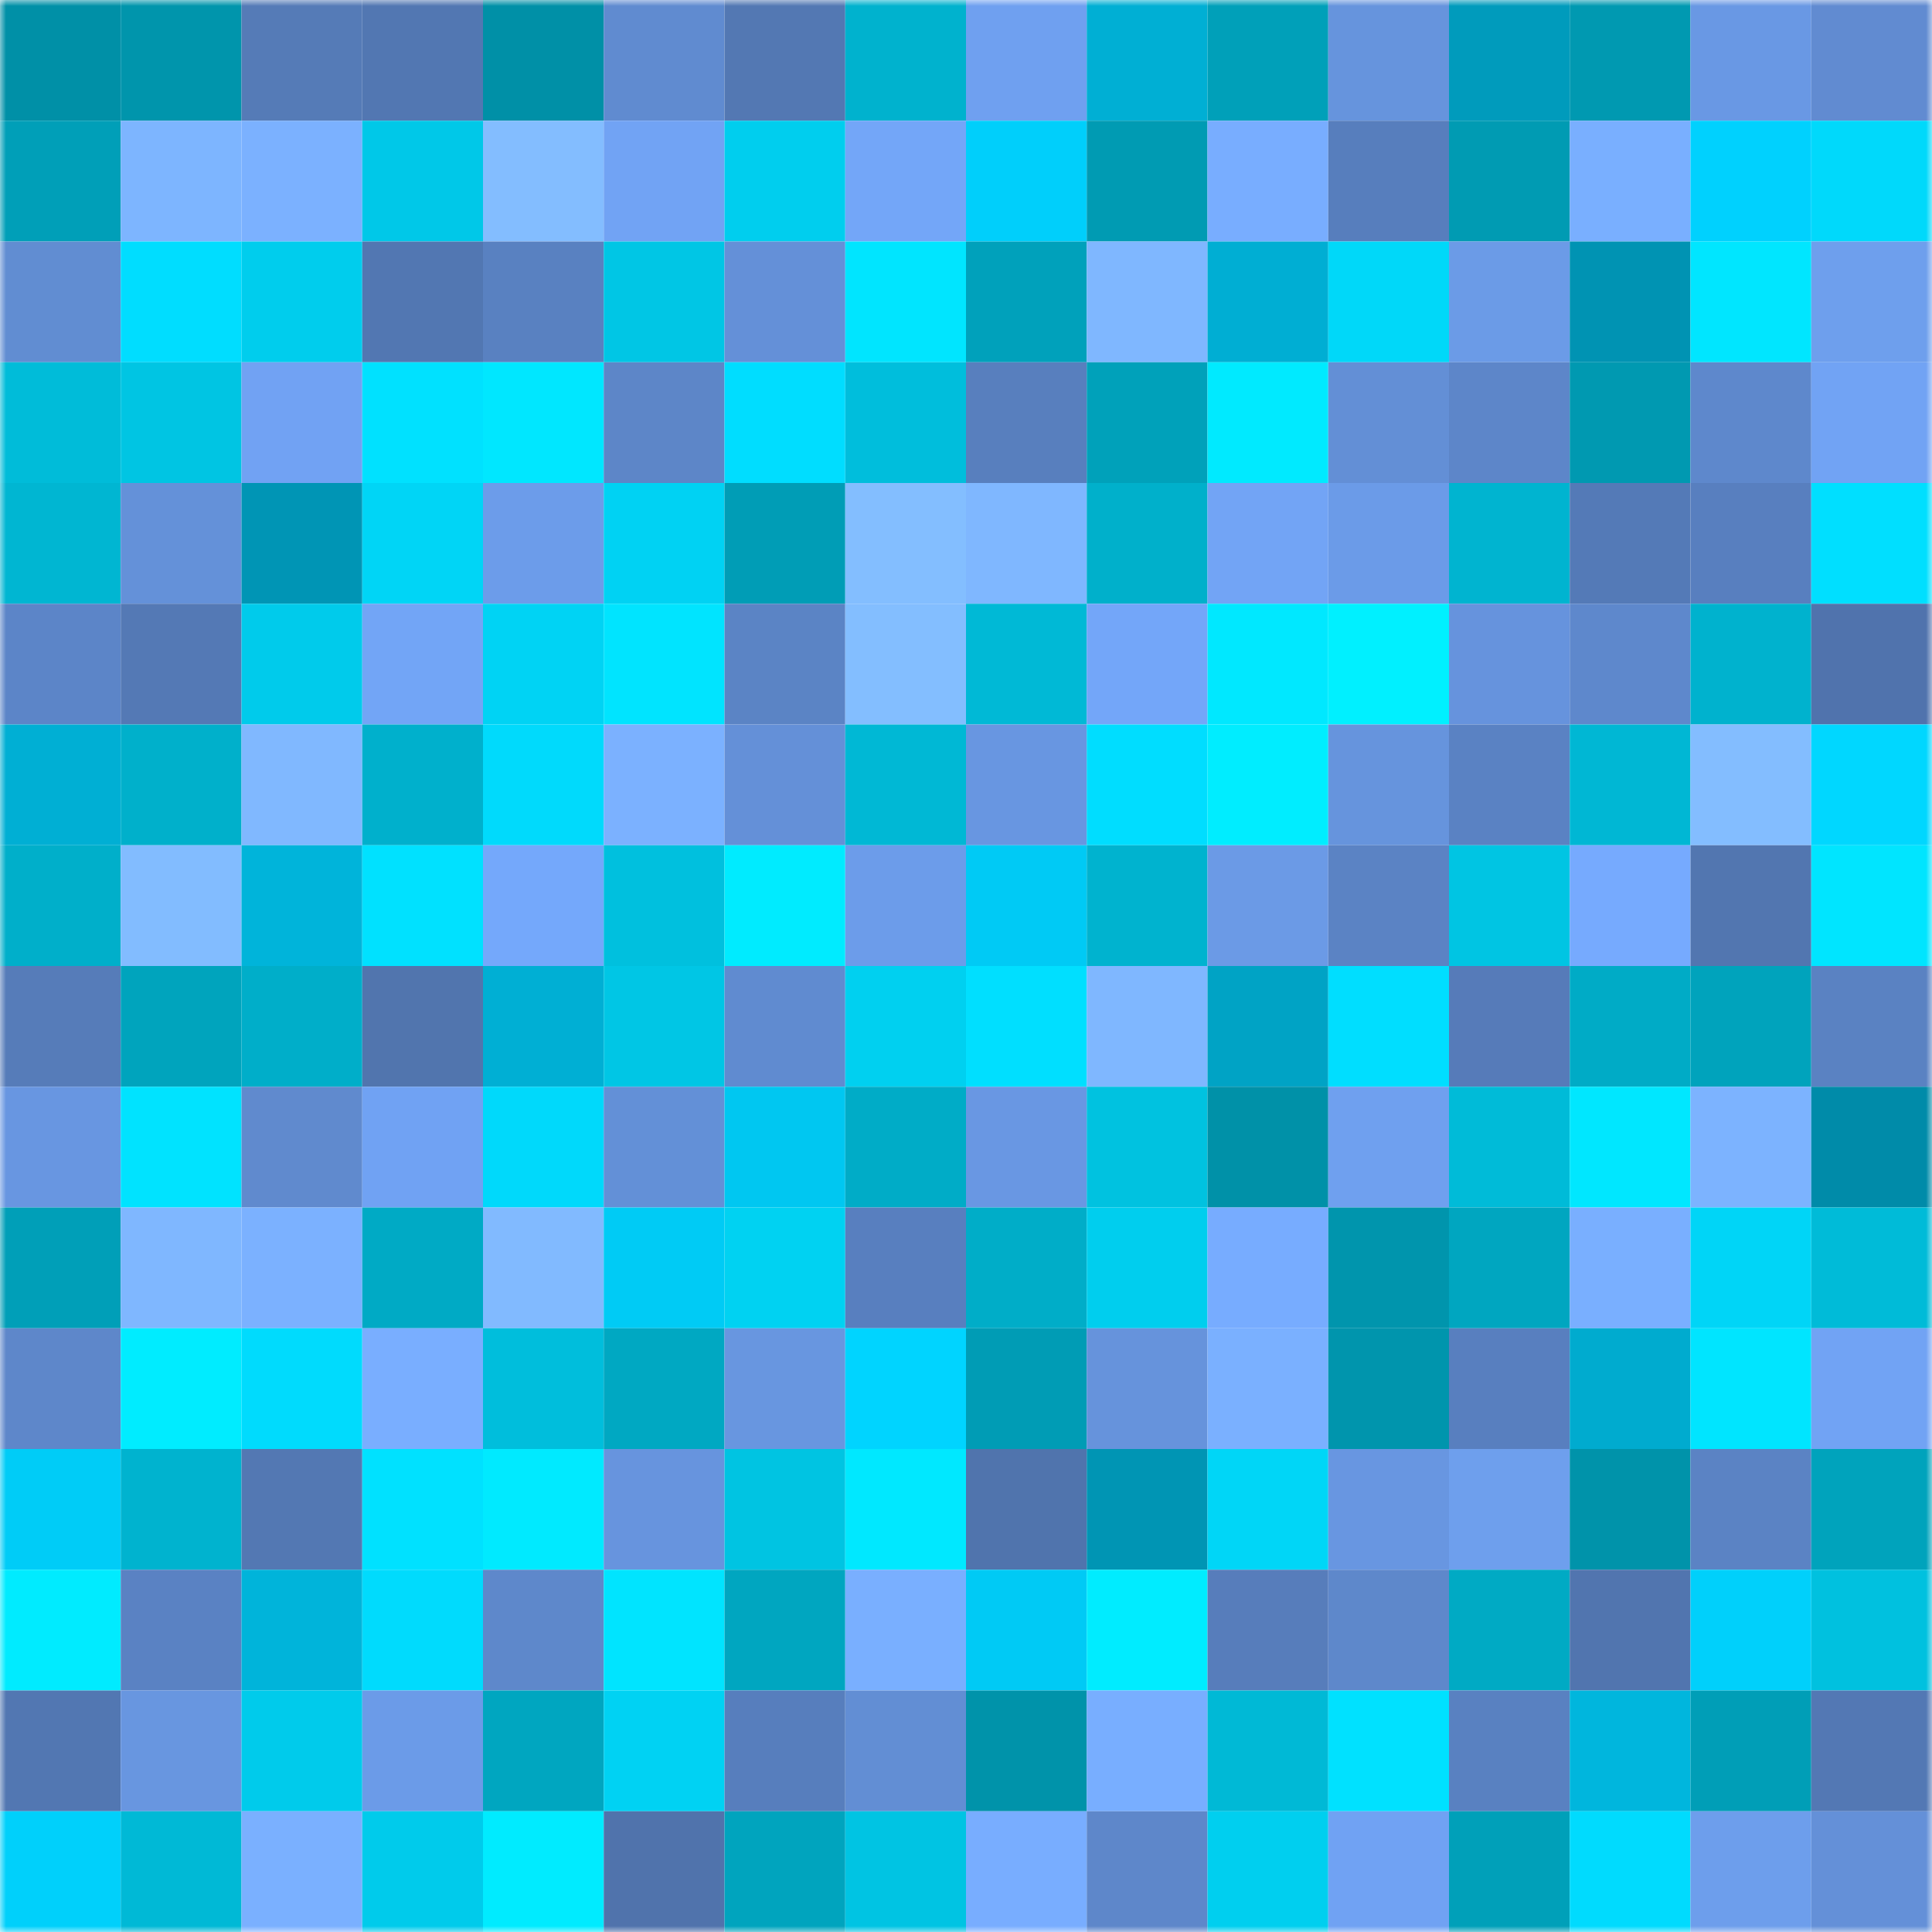 <svg viewBox="0 0 160 160" fill="none" role="img" xmlns="http://www.w3.org/2000/svg" width="240" height="240" name="ens%2Cdiorhomie.eth"><mask id="1295651645" mask-type="alpha" maskUnits="userSpaceOnUse" x="0" y="0" width="160" height="160"><rect width="160" height="160" fill="#FFFFFF"></rect></mask><g mask="url(#1295651645)"><rect x="0" y="0" width="10" height="10" fill="#0090a7"></rect><rect x="10" y="0" width="10" height="10" fill="#0095ac"></rect><rect x="20" y="0" width="10" height="10" fill="#557bb7"></rect><rect x="30" y="0" width="10" height="10" fill="#5277b2"></rect><rect x="40" y="0" width="10" height="10" fill="#0090a7"></rect><rect x="50" y="0" width="10" height="10" fill="#608bd0"></rect><rect x="60" y="0" width="10" height="10" fill="#5378b3"></rect><rect x="70" y="0" width="10" height="10" fill="#00b2ce"></rect><rect x="80" y="0" width="10" height="10" fill="#6fa0f0"></rect><rect x="90" y="0" width="10" height="10" fill="#00afd4"></rect><rect x="100" y="0" width="10" height="10" fill="#00a0b9"></rect><rect x="110" y="0" width="10" height="10" fill="#6694dd"></rect><rect x="120" y="0" width="10" height="10" fill="#009bbc"></rect><rect x="130" y="0" width="10" height="10" fill="#0099b1"></rect><rect x="140" y="0" width="10" height="10" fill="#6998e4"></rect><rect x="150" y="0" width="10" height="10" fill="#618bd1"></rect><rect x="0" y="10" width="10" height="10" fill="#009fb8"></rect><rect x="10" y="10" width="10" height="10" fill="#7db5ff"></rect><rect x="20" y="10" width="10" height="10" fill="#7bb1ff"></rect><rect x="30" y="10" width="10" height="10" fill="#00c8e8"></rect><rect x="40" y="10" width="10" height="10" fill="#83bdff"></rect><rect x="50" y="10" width="10" height="10" fill="#71a3f4"></rect><rect x="60" y="10" width="10" height="10" fill="#00ceee"></rect><rect x="70" y="10" width="10" height="10" fill="#73a6f8"></rect><rect x="80" y="10" width="10" height="10" fill="#00cffb"></rect><rect x="90" y="10" width="10" height="10" fill="#009bb3"></rect><rect x="100" y="10" width="10" height="10" fill="#78adff"></rect><rect x="110" y="10" width="10" height="10" fill="#577ebd"></rect><rect x="120" y="10" width="10" height="10" fill="#009bb3"></rect><rect x="130" y="10" width="10" height="10" fill="#79afff"></rect><rect x="140" y="10" width="10" height="10" fill="#00d1fe"></rect><rect x="150" y="10" width="10" height="10" fill="#00d9fb"></rect><rect x="0" y="20" width="10" height="10" fill="#618dd2"></rect><rect x="10" y="20" width="10" height="10" fill="#00ddff"></rect><rect x="20" y="20" width="10" height="10" fill="#00cded"></rect><rect x="30" y="20" width="10" height="10" fill="#5277b2"></rect><rect x="40" y="20" width="10" height="10" fill="#5981c1"></rect><rect x="50" y="20" width="10" height="10" fill="#00c6e5"></rect><rect x="60" y="20" width="10" height="10" fill="#6490d8"></rect><rect x="70" y="20" width="10" height="10" fill="#00e5ff"></rect><rect x="80" y="20" width="10" height="10" fill="#00a1bb"></rect><rect x="90" y="20" width="10" height="10" fill="#7fb7ff"></rect><rect x="100" y="20" width="10" height="10" fill="#00aed3"></rect><rect x="110" y="20" width="10" height="10" fill="#00d8f9"></rect><rect x="120" y="20" width="10" height="10" fill="#6b9be7"></rect><rect x="130" y="20" width="10" height="10" fill="#0093b3"></rect><rect x="140" y="20" width="10" height="10" fill="#00e6ff"></rect><rect x="150" y="20" width="10" height="10" fill="#6e9fed"></rect><rect x="0" y="30" width="10" height="10" fill="#00bcd9"></rect><rect x="10" y="30" width="10" height="10" fill="#00c5e3"></rect><rect x="20" y="30" width="10" height="10" fill="#71a2f3"></rect><rect x="30" y="30" width="10" height="10" fill="#00e1ff"></rect><rect x="40" y="30" width="10" height="10" fill="#00e7ff"></rect><rect x="50" y="30" width="10" height="10" fill="#5d86c8"></rect><rect x="60" y="30" width="10" height="10" fill="#00ddff"></rect><rect x="70" y="30" width="10" height="10" fill="#00bedc"></rect><rect x="80" y="30" width="10" height="10" fill="#587fbe"></rect><rect x="90" y="30" width="10" height="10" fill="#00a1ba"></rect><rect x="100" y="30" width="10" height="10" fill="#00eaff"></rect><rect x="110" y="30" width="10" height="10" fill="#638fd6"></rect><rect x="120" y="30" width="10" height="10" fill="#5d86c9"></rect><rect x="130" y="30" width="10" height="10" fill="#0099b1"></rect><rect x="140" y="30" width="10" height="10" fill="#5e88cc"></rect><rect x="150" y="30" width="10" height="10" fill="#71a3f4"></rect><rect x="0" y="40" width="10" height="10" fill="#00b6d2"></rect><rect x="10" y="40" width="10" height="10" fill="#6491d9"></rect><rect x="20" y="40" width="10" height="10" fill="#0095b5"></rect><rect x="30" y="40" width="10" height="10" fill="#00d5f6"></rect><rect x="40" y="40" width="10" height="10" fill="#6c9cea"></rect><rect x="50" y="40" width="10" height="10" fill="#00d2f3"></rect><rect x="60" y="40" width="10" height="10" fill="#009db6"></rect><rect x="70" y="40" width="10" height="10" fill="#83beff"></rect><rect x="80" y="40" width="10" height="10" fill="#7fb7ff"></rect><rect x="90" y="40" width="10" height="10" fill="#00b0cb"></rect><rect x="100" y="40" width="10" height="10" fill="#72a4f5"></rect><rect x="110" y="40" width="10" height="10" fill="#6b9be8"></rect><rect x="120" y="40" width="10" height="10" fill="#00b4d0"></rect><rect x="130" y="40" width="10" height="10" fill="#547ab7"></rect><rect x="140" y="40" width="10" height="10" fill="#587fbf"></rect><rect x="150" y="40" width="10" height="10" fill="#00dfff"></rect><rect x="0" y="50" width="10" height="10" fill="#5c85c8"></rect><rect x="10" y="50" width="10" height="10" fill="#5479b5"></rect><rect x="20" y="50" width="10" height="10" fill="#00cbeb"></rect><rect x="30" y="50" width="10" height="10" fill="#72a5f6"></rect><rect x="40" y="50" width="10" height="10" fill="#00d3f4"></rect><rect x="50" y="50" width="10" height="10" fill="#00e4ff"></rect><rect x="60" y="50" width="10" height="10" fill="#5b84c5"></rect><rect x="70" y="50" width="10" height="10" fill="#83beff"></rect><rect x="80" y="50" width="10" height="10" fill="#00b9d6"></rect><rect x="90" y="50" width="10" height="10" fill="#73a6f9"></rect><rect x="100" y="50" width="10" height="10" fill="#00e8ff"></rect><rect x="110" y="50" width="10" height="10" fill="#00f0ff"></rect><rect x="120" y="50" width="10" height="10" fill="#6693dd"></rect><rect x="130" y="50" width="10" height="10" fill="#5e88cc"></rect><rect x="140" y="50" width="10" height="10" fill="#00b2ce"></rect><rect x="150" y="50" width="10" height="10" fill="#5073ad"></rect><rect x="0" y="60" width="10" height="10" fill="#00afd4"></rect><rect x="10" y="60" width="10" height="10" fill="#00b0cb"></rect><rect x="20" y="60" width="10" height="10" fill="#80b8ff"></rect><rect x="30" y="60" width="10" height="10" fill="#00b0cc"></rect><rect x="40" y="60" width="10" height="10" fill="#00dafc"></rect><rect x="50" y="60" width="10" height="10" fill="#7bb1ff"></rect><rect x="60" y="60" width="10" height="10" fill="#6490d8"></rect><rect x="70" y="60" width="10" height="10" fill="#00b8d5"></rect><rect x="80" y="60" width="10" height="10" fill="#6896e1"></rect><rect x="90" y="60" width="10" height="10" fill="#00ddff"></rect><rect x="100" y="60" width="10" height="10" fill="#00edff"></rect><rect x="110" y="60" width="10" height="10" fill="#6694dd"></rect><rect x="120" y="60" width="10" height="10" fill="#5a82c3"></rect><rect x="130" y="60" width="10" height="10" fill="#00b7d4"></rect><rect x="140" y="60" width="10" height="10" fill="#83bdff"></rect><rect x="150" y="60" width="10" height="10" fill="#00d7ff"></rect><rect x="0" y="70" width="10" height="10" fill="#00afca"></rect><rect x="10" y="70" width="10" height="10" fill="#82bcff"></rect><rect x="20" y="70" width="10" height="10" fill="#00b4da"></rect><rect x="30" y="70" width="10" height="10" fill="#00e1ff"></rect><rect x="40" y="70" width="10" height="10" fill="#74a8fb"></rect><rect x="50" y="70" width="10" height="10" fill="#00c0de"></rect><rect x="60" y="70" width="10" height="10" fill="#00ebff"></rect><rect x="70" y="70" width="10" height="10" fill="#6c9cea"></rect><rect x="80" y="70" width="10" height="10" fill="#00caf5"></rect><rect x="90" y="70" width="10" height="10" fill="#00b3cf"></rect><rect x="100" y="70" width="10" height="10" fill="#6b9ae6"></rect><rect x="110" y="70" width="10" height="10" fill="#5b83c4"></rect><rect x="120" y="70" width="10" height="10" fill="#00c5e3"></rect><rect x="130" y="70" width="10" height="10" fill="#76aafe"></rect><rect x="140" y="70" width="10" height="10" fill="#5276b0"></rect><rect x="150" y="70" width="10" height="10" fill="#00e5ff"></rect><rect x="0" y="80" width="10" height="10" fill="#567cb9"></rect><rect x="10" y="80" width="10" height="10" fill="#00a4bd"></rect><rect x="20" y="80" width="10" height="10" fill="#00aec9"></rect><rect x="30" y="80" width="10" height="10" fill="#5175ae"></rect><rect x="40" y="80" width="10" height="10" fill="#00afd4"></rect><rect x="50" y="80" width="10" height="10" fill="#00c6e5"></rect><rect x="60" y="80" width="10" height="10" fill="#608bd0"></rect><rect x="70" y="80" width="10" height="10" fill="#00d0f0"></rect><rect x="80" y="80" width="10" height="10" fill="#00dfff"></rect><rect x="90" y="80" width="10" height="10" fill="#7fb7ff"></rect><rect x="100" y="80" width="10" height="10" fill="#00a3c5"></rect><rect x="110" y="80" width="10" height="10" fill="#00deff"></rect><rect x="120" y="80" width="10" height="10" fill="#567bb9"></rect><rect x="130" y="80" width="10" height="10" fill="#00abc6"></rect><rect x="140" y="80" width="10" height="10" fill="#00a3bc"></rect><rect x="150" y="80" width="10" height="10" fill="#5a82c2"></rect><rect x="0" y="90" width="10" height="10" fill="#6896e1"></rect><rect x="10" y="90" width="10" height="10" fill="#00e3ff"></rect><rect x="20" y="90" width="10" height="10" fill="#608ace"></rect><rect x="30" y="90" width="10" height="10" fill="#70a2f3"></rect><rect x="40" y="90" width="10" height="10" fill="#00d9fb"></rect><rect x="50" y="90" width="10" height="10" fill="#6390d7"></rect><rect x="60" y="90" width="10" height="10" fill="#00c7f1"></rect><rect x="70" y="90" width="10" height="10" fill="#00acc7"></rect><rect x="80" y="90" width="10" height="10" fill="#6997e3"></rect><rect x="90" y="90" width="10" height="10" fill="#00c2e0"></rect><rect x="100" y="90" width="10" height="10" fill="#0091a8"></rect><rect x="110" y="90" width="10" height="10" fill="#6fa0ef"></rect><rect x="120" y="90" width="10" height="10" fill="#00bbd8"></rect><rect x="130" y="90" width="10" height="10" fill="#00e7ff"></rect><rect x="140" y="90" width="10" height="10" fill="#7cb3ff"></rect><rect x="150" y="90" width="10" height="10" fill="#008ba9"></rect><rect x="0" y="100" width="10" height="10" fill="#009fb8"></rect><rect x="10" y="100" width="10" height="10" fill="#7fb7ff"></rect><rect x="20" y="100" width="10" height="10" fill="#7bb1ff"></rect><rect x="30" y="100" width="10" height="10" fill="#00aac5"></rect><rect x="40" y="100" width="10" height="10" fill="#81baff"></rect><rect x="50" y="100" width="10" height="10" fill="#00cbf5"></rect><rect x="60" y="100" width="10" height="10" fill="#00d2f2"></rect><rect x="70" y="100" width="10" height="10" fill="#587fbf"></rect><rect x="80" y="100" width="10" height="10" fill="#00adc8"></rect><rect x="90" y="100" width="10" height="10" fill="#00ceee"></rect><rect x="100" y="100" width="10" height="10" fill="#77acff"></rect><rect x="110" y="100" width="10" height="10" fill="#0095ad"></rect><rect x="120" y="100" width="10" height="10" fill="#00a6c0"></rect><rect x="130" y="100" width="10" height="10" fill="#79afff"></rect><rect x="140" y="100" width="10" height="10" fill="#00d5f7"></rect><rect x="150" y="100" width="10" height="10" fill="#00bbd8"></rect><rect x="0" y="110" width="10" height="10" fill="#5e87ca"></rect><rect x="10" y="110" width="10" height="10" fill="#00ecff"></rect><rect x="20" y="110" width="10" height="10" fill="#00dbfd"></rect><rect x="30" y="110" width="10" height="10" fill="#79aeff"></rect><rect x="40" y="110" width="10" height="10" fill="#00bedc"></rect><rect x="50" y="110" width="10" height="10" fill="#00a8c2"></rect><rect x="60" y="110" width="10" height="10" fill="#6896e0"></rect><rect x="70" y="110" width="10" height="10" fill="#00d4ff"></rect><rect x="80" y="110" width="10" height="10" fill="#009cb5"></rect><rect x="90" y="110" width="10" height="10" fill="#6693dc"></rect><rect x="100" y="110" width="10" height="10" fill="#7ab0ff"></rect><rect x="110" y="110" width="10" height="10" fill="#0095ad"></rect><rect x="120" y="110" width="10" height="10" fill="#587fbf"></rect><rect x="130" y="110" width="10" height="10" fill="#00abcf"></rect><rect x="140" y="110" width="10" height="10" fill="#00e5ff"></rect><rect x="150" y="110" width="10" height="10" fill="#71a3f4"></rect><rect x="0" y="120" width="10" height="10" fill="#00ccf7"></rect><rect x="10" y="120" width="10" height="10" fill="#00b3cf"></rect><rect x="20" y="120" width="10" height="10" fill="#5378b3"></rect><rect x="30" y="120" width="10" height="10" fill="#00e1ff"></rect><rect x="40" y="120" width="10" height="10" fill="#00eaff"></rect><rect x="50" y="120" width="10" height="10" fill="#6794de"></rect><rect x="60" y="120" width="10" height="10" fill="#00c4e2"></rect><rect x="70" y="120" width="10" height="10" fill="#00e8ff"></rect><rect x="80" y="120" width="10" height="10" fill="#5074ad"></rect><rect x="90" y="120" width="10" height="10" fill="#0095b4"></rect><rect x="100" y="120" width="10" height="10" fill="#00d6f7"></rect><rect x="110" y="120" width="10" height="10" fill="#6896e1"></rect><rect x="120" y="120" width="10" height="10" fill="#6e9fed"></rect><rect x="130" y="120" width="10" height="10" fill="#0093aa"></rect><rect x="140" y="120" width="10" height="10" fill="#5b83c4"></rect><rect x="150" y="120" width="10" height="10" fill="#00a3bc"></rect><rect x="0" y="130" width="10" height="10" fill="#00ebff"></rect><rect x="10" y="130" width="10" height="10" fill="#5a82c3"></rect><rect x="20" y="130" width="10" height="10" fill="#00b4da"></rect><rect x="30" y="130" width="10" height="10" fill="#00dbfd"></rect><rect x="40" y="130" width="10" height="10" fill="#5e88cb"></rect><rect x="50" y="130" width="10" height="10" fill="#00e4ff"></rect><rect x="60" y="130" width="10" height="10" fill="#00a6c0"></rect><rect x="70" y="130" width="10" height="10" fill="#79afff"></rect><rect x="80" y="130" width="10" height="10" fill="#00caf5"></rect><rect x="90" y="130" width="10" height="10" fill="#00ecff"></rect><rect x="100" y="130" width="10" height="10" fill="#577dbb"></rect><rect x="110" y="130" width="10" height="10" fill="#5e88cb"></rect><rect x="120" y="130" width="10" height="10" fill="#00aac4"></rect><rect x="130" y="130" width="10" height="10" fill="#5175af"></rect><rect x="140" y="130" width="10" height="10" fill="#00d0fb"></rect><rect x="150" y="130" width="10" height="10" fill="#00c1df"></rect><rect x="0" y="140" width="10" height="10" fill="#5277b2"></rect><rect x="10" y="140" width="10" height="10" fill="#6896e0"></rect><rect x="20" y="140" width="10" height="10" fill="#00cbeb"></rect><rect x="30" y="140" width="10" height="10" fill="#6b9be8"></rect><rect x="40" y="140" width="10" height="10" fill="#00a6c0"></rect><rect x="50" y="140" width="10" height="10" fill="#00d2f3"></rect><rect x="60" y="140" width="10" height="10" fill="#577ebd"></rect><rect x="70" y="140" width="10" height="10" fill="#628ed4"></rect><rect x="80" y="140" width="10" height="10" fill="#0093aa"></rect><rect x="90" y="140" width="10" height="10" fill="#78aeff"></rect><rect x="100" y="140" width="10" height="10" fill="#00b9d6"></rect><rect x="110" y="140" width="10" height="10" fill="#00e1ff"></rect><rect x="120" y="140" width="10" height="10" fill="#5981c1"></rect><rect x="130" y="140" width="10" height="10" fill="#00b6dd"></rect><rect x="140" y="140" width="10" height="10" fill="#009eb7"></rect><rect x="150" y="140" width="10" height="10" fill="#5378b4"></rect><rect x="0" y="150" width="10" height="10" fill="#00d0fb"></rect><rect x="10" y="150" width="10" height="10" fill="#00b9d6"></rect><rect x="20" y="150" width="10" height="10" fill="#7ab0ff"></rect><rect x="30" y="150" width="10" height="10" fill="#00cbeb"></rect><rect x="40" y="150" width="10" height="10" fill="#00ebff"></rect><rect x="50" y="150" width="10" height="10" fill="#5073ac"></rect><rect x="60" y="150" width="10" height="10" fill="#00a4be"></rect><rect x="70" y="150" width="10" height="10" fill="#00c4e3"></rect><rect x="80" y="150" width="10" height="10" fill="#78adff"></rect><rect x="90" y="150" width="10" height="10" fill="#5e87ca"></rect><rect x="100" y="150" width="10" height="10" fill="#00cfef"></rect><rect x="110" y="150" width="10" height="10" fill="#70a2f3"></rect><rect x="120" y="150" width="10" height="10" fill="#00a0b9"></rect><rect x="130" y="150" width="10" height="10" fill="#00dbfe"></rect><rect x="140" y="150" width="10" height="10" fill="#6d9eec"></rect><rect x="150" y="150" width="10" height="10" fill="#6490d8"></rect></g></svg>